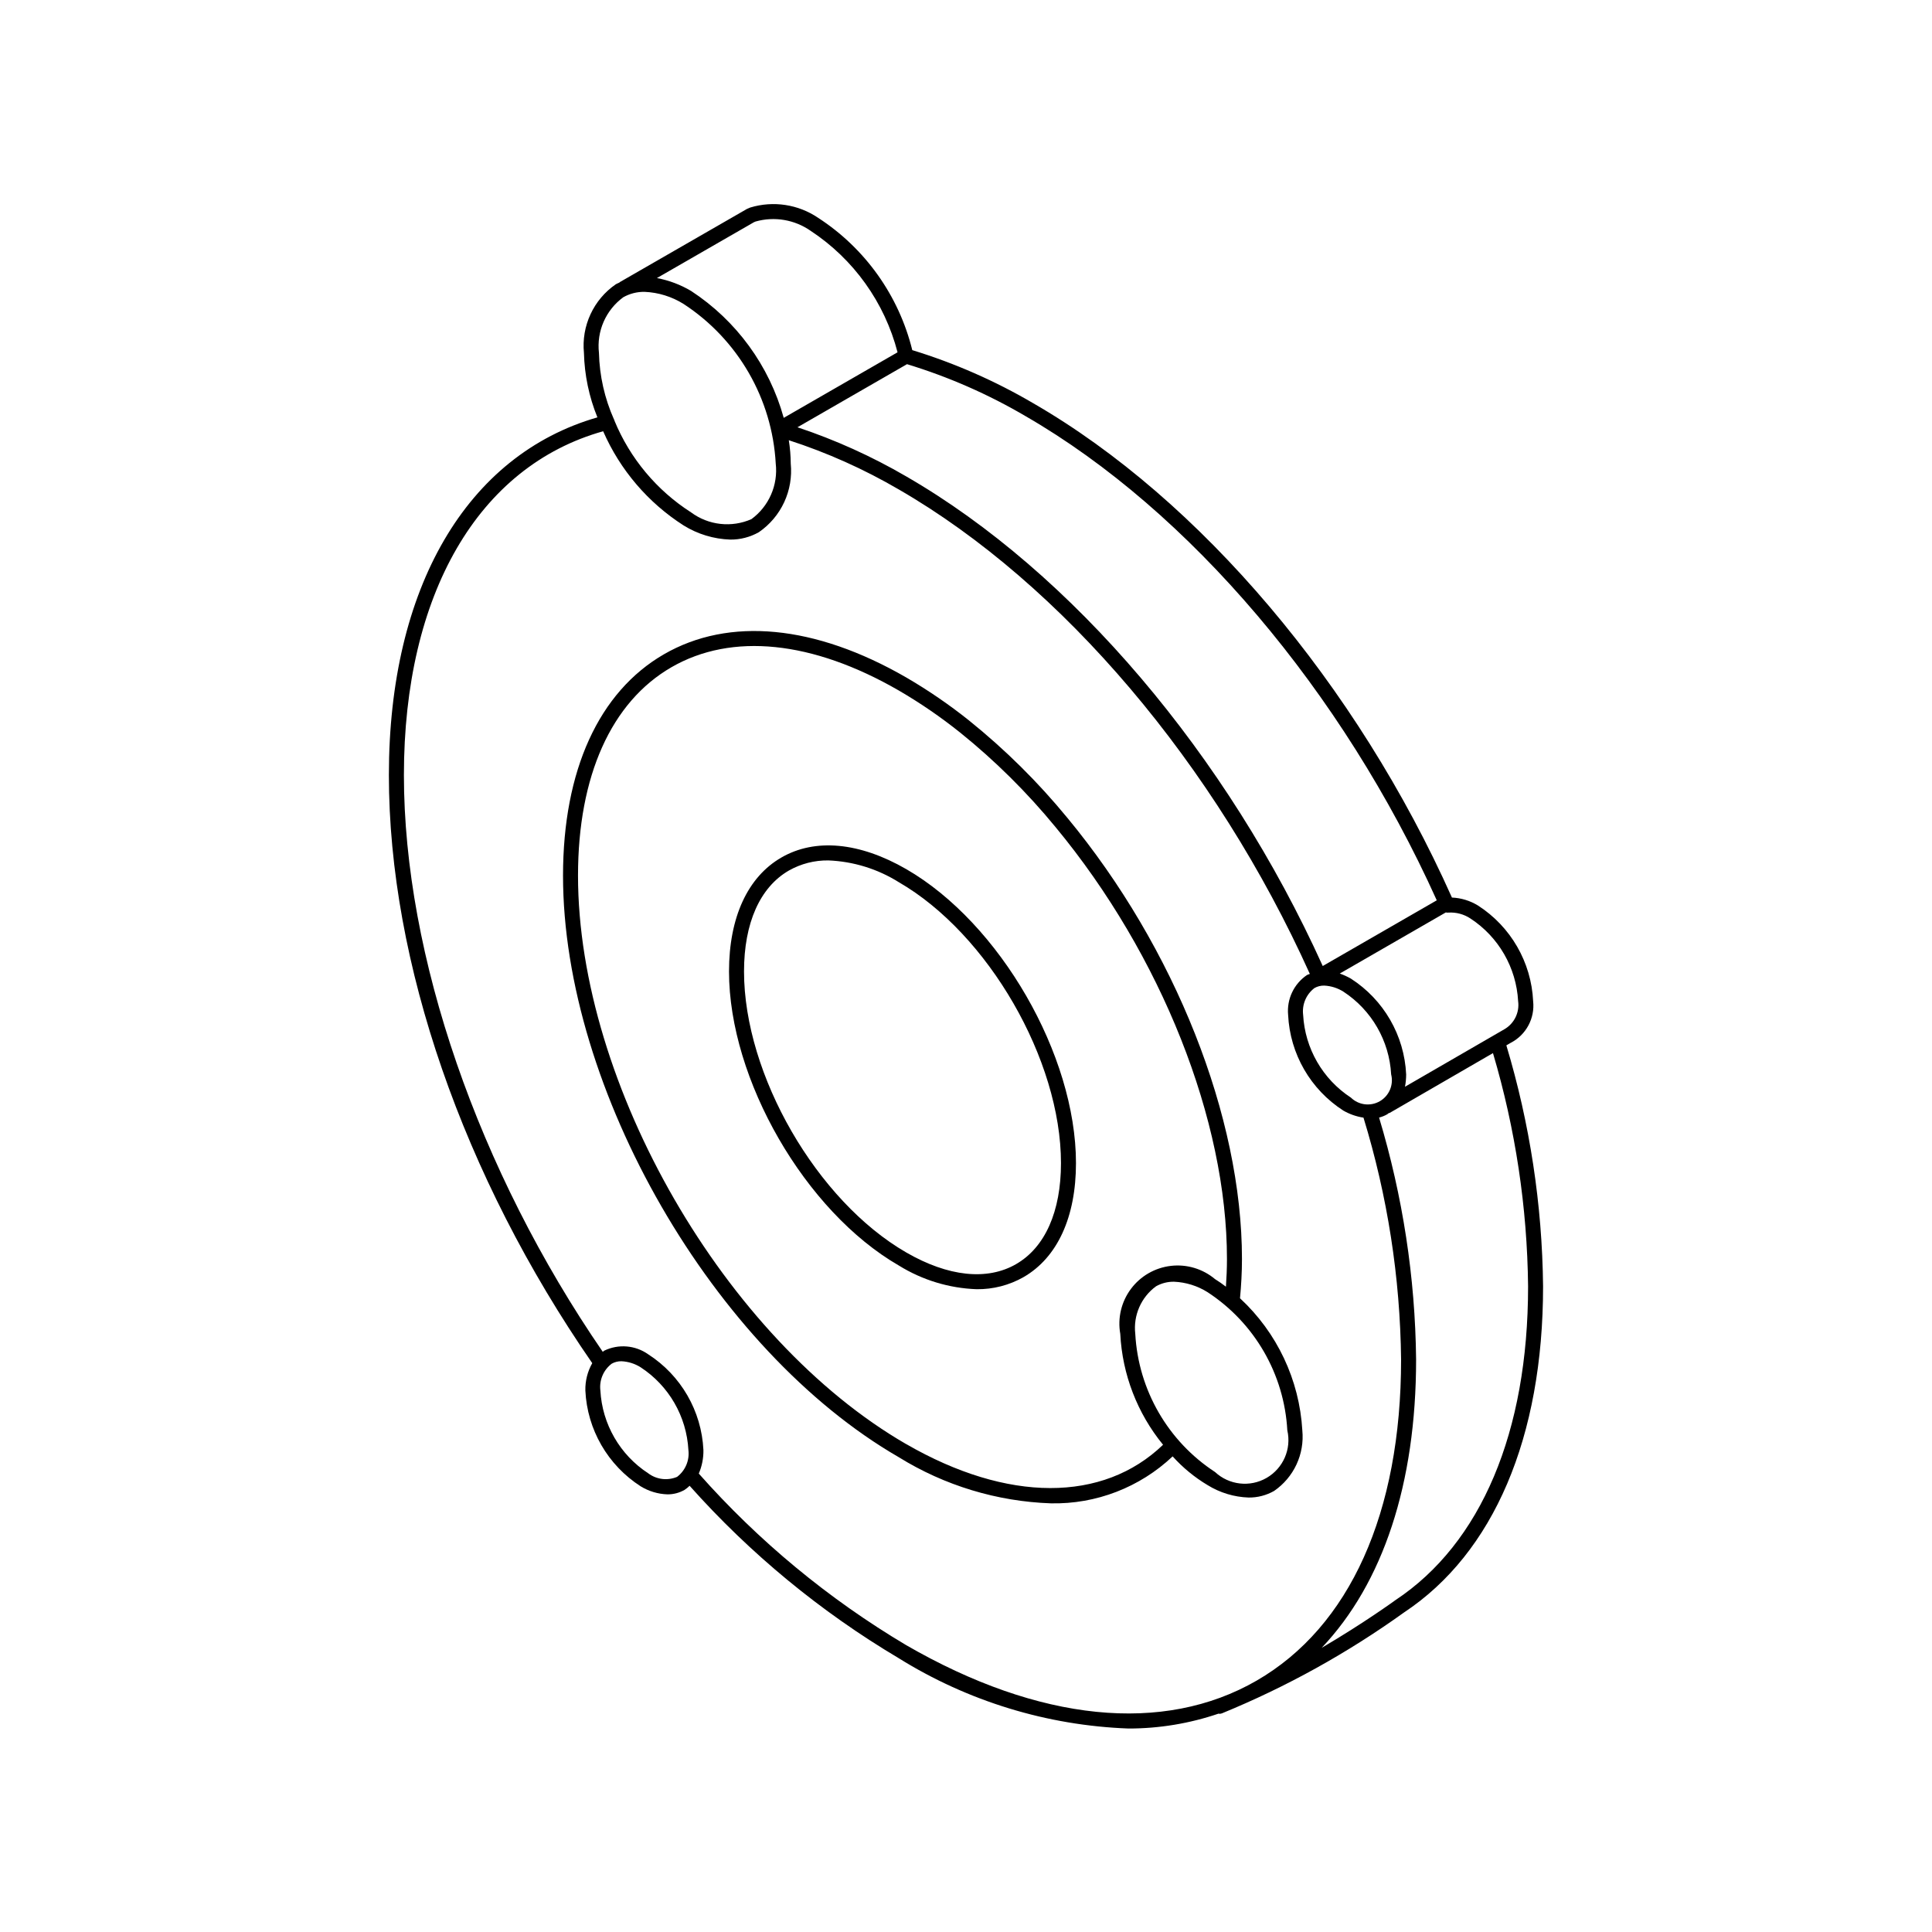 <?xml version="1.0" encoding="UTF-8"?>
<!-- Uploaded to: ICON Repo, www.svgrepo.com, Generator: ICON Repo Mixer Tools -->
<svg fill="#000000" width="800px" height="800px" version="1.1" viewBox="144 144 512 512" xmlns="http://www.w3.org/2000/svg">
 <g>
  <path d="m384.17 374.33c-12.395-7.148-24.156-8.25-33.094-3.078-8.949 5.164-13.879 15.891-13.879 30.199 0 28.641 20.184 63.594 44.984 77.914l-0.004-0.004c6.215 3.863 13.332 6.031 20.645 6.293 4.363 0.055 8.66-1.055 12.449-3.215 8.945-5.164 13.875-15.891 13.875-30.199 0-28.645-20.176-63.594-44.977-77.91zm29.117 104.67c-7.672 4.434-18.004 3.336-29.117-3.082-23.711-13.684-42.996-47.086-42.996-74.465 0-12.828 4.223-22.328 11.891-26.754 3.191-1.805 6.805-2.731 10.473-2.68 6.609 0.266 13.035 2.25 18.641 5.762 23.703 13.684 42.992 47.086 42.992 74.465 0 12.824-4.219 22.328-11.887 26.75z"/>
  <path d="m489.13 523.05c-0.777-13.363-6.695-25.902-16.516-34.996 0.316-3.356 0.52-6.832 0.52-10.414 0-37.621-17.742-82.434-46.309-116.95h-0.004c-7.742-9.434-16.438-18.043-25.945-25.695l-0.016-0.02v0.004c-5.277-4.219-10.859-8.043-16.695-11.441-24.141-13.938-46.938-16.121-64.199-6.156-17.258 9.965-26.758 30.805-26.758 58.676 0 56.648 39.91 125.78 88.969 154.11h-0.004c12.148 7.523 26.051 11.738 40.332 12.234 11.969 0.25 23.555-4.223 32.258-12.445 2.688 2.984 5.805 5.547 9.25 7.606 3.277 2.031 7.031 3.168 10.887 3.301 2.367 0.027 4.695-0.578 6.754-1.75 2.566-1.766 4.613-4.184 5.93-7.008 1.316-2.824 1.852-5.949 1.547-9.047zm-104.97 3.66c-47.961-27.691-86.98-95.273-86.98-150.66 0-26.391 8.801-46.012 24.77-55.234 15.988-9.223 37.371-7.027 60.223 6.164 5.672 3.297 11.09 7.012 16.211 11.109l0.016 0.008c9.293 7.481 17.793 15.902 25.355 25.125 28.004 33.836 45.402 77.68 45.402 114.41 0 2.512-0.109 4.953-0.273 7.352-0.926-0.715-1.891-1.383-2.883-2-3.254-2.734-7.492-4.008-11.711-3.512-4.223 0.492-8.055 2.703-10.59 6.113-2.539 3.406-3.559 7.711-2.816 11.898 0.543 10.758 4.516 21.059 11.34 29.395-15.914 15.32-41.199 15.34-68.059-0.176zm81.84 7.394c-12.473-8.141-20.324-21.738-21.141-36.613-0.562-4.883 1.531-9.695 5.492-12.605 1.457-0.824 3.106-1.242 4.777-1.215 3.152 0.137 6.215 1.09 8.883 2.766 12.473 8.145 20.324 21.738 21.141 36.613 1.141 4.949-1.086 10.066-5.488 12.609-4.398 2.539-9.945 1.91-13.664-1.555z"/>
  <path d="m543.2 421.03 1.203-0.699 0.004 0.004c4.039-2.109 6.379-6.477 5.891-11.012-0.484-10.328-5.941-19.781-14.645-25.367-2.078-1.27-4.441-1.988-6.875-2.094-25.273-56.516-66.703-105.45-110.96-131-10.102-5.922-20.859-10.645-32.055-14.074-3.559-14.438-12.484-26.98-24.961-35.07-5.273-3.57-11.875-4.57-17.969-2.723l-0.02 0.004c-0.328 0.129-0.656 0.27-0.969 0.418-0.039 0.02-0.062 0.055-0.102 0.078l-0.031 0.012-33.426 19.238c-0.059 0.047-0.117 0.098-0.172 0.152-0.309 0.148-0.629 0.266-0.926 0.438v0.004c-2.902 2-5.215 4.738-6.695 7.934-1.484 3.195-2.086 6.731-1.742 10.238 0.145 5.867 1.355 11.656 3.57 17.094-34.629 9.961-55.262 45.16-55.262 94.816 0 49.566 19.641 106.29 53.898 155.83v-0.004c-1.258 2.207-1.887 4.719-1.828 7.258 0.484 10.332 5.945 19.785 14.645 25.375 2.141 1.316 4.586 2.055 7.098 2.137 1.594 0.016 3.164-0.395 4.547-1.184 0.48-0.316 0.926-0.68 1.336-1.086 16.023 17.98 34.715 33.391 55.422 45.695 18.324 11.41 39.316 17.836 60.891 18.633 8.129 0.008 16.199-1.332 23.887-3.953 0.062 0.008 0.117 0.055 0.18 0.055 0.238 0 0.469-0.043 0.691-0.125 17.078-7 33.277-15.977 48.266-26.742 23.758-15.738 36.84-46.434 36.84-86.422-0.23-21.637-3.504-43.133-9.73-63.855zm-9.535-33.629c7.469 4.875 12.168 13.016 12.656 21.922 0.41 3.008-1.051 5.965-3.691 7.465l-26.289 15.207-0.004-0.004c0.207-1.078 0.309-2.176 0.309-3.273-0.488-10.328-5.945-19.781-14.645-25.371-0.941-0.539-1.93-0.988-2.949-1.348l28.102-16.195c0.223 0.055 0.449 0.07 0.676 0.043 2.062-0.129 4.109 0.414 5.836 1.555zm-41.316 18.438c0.785-0.441 1.672-0.664 2.57-0.648 1.809 0.086 3.562 0.637 5.094 1.605 7.469 4.875 12.168 13.016 12.656 21.922 0.703 2.777-0.523 5.684-3.004 7.117-2.481 1.434-5.613 1.039-7.664-0.957-7.469-4.879-12.168-13.02-12.656-21.926-0.336-2.734 0.809-5.445 3.004-7.113zm32.414-23.25-30.223 17.414c-25.328-55.98-66.445-104.39-110.38-129.75-9.137-5.32-18.793-9.684-28.824-13.023l29.031-16.723v0.004c10.992 3.344 21.551 7.977 31.457 13.797 43.332 25.016 83.953 72.883 108.93 128.28zm-165.95-177.43c11.406 7.508 19.617 18.984 23.047 32.203l-30.16 17.371h-0.004c-3.82-13.824-12.547-25.777-24.547-33.629-2.797-1.66-5.863-2.816-9.059-3.414l25.609-14.742 0.023-0.023c0.176-0.078 0.352-0.16 0.531-0.227h0.004c4.973-1.395 10.312-0.492 14.555 2.461zm-49.637 17.613c1.719-0.969 3.664-1.461 5.637-1.43 3.668 0.156 7.234 1.262 10.348 3.211 14.406 9.406 23.473 25.113 24.418 42.293 0.32 2.805-0.109 5.648-1.242 8.234-1.133 2.59-2.926 4.832-5.207 6.5-2.586 1.137-5.426 1.57-8.23 1.254-2.809-0.312-5.481-1.363-7.75-3.043-9.102-5.828-16.195-14.316-20.312-24.309-0.008-0.031 0.004-0.062-0.004-0.09v-0.004c-0.035-0.09-0.078-0.176-0.129-0.258-2.477-5.555-3.828-11.547-3.977-17.629-0.316-2.805 0.109-5.644 1.242-8.234 1.133-2.586 2.93-4.828 5.207-6.496zm14.254 312.61v0.004c-2.543 1.07-5.465 0.707-7.664-0.961-7.473-4.871-12.172-13.016-12.66-21.922-0.336-2.734 0.809-5.445 3.004-7.113 0.785-0.441 1.676-0.664 2.574-0.648 1.809 0.086 3.562 0.637 5.094 1.605 7.469 4.875 12.168 13.016 12.656 21.922 0.336 2.738-0.809 5.449-3.004 7.117zm60.734 44.605v0.004c-20.57-12.223-39.117-27.566-54.98-45.477 0.848-1.973 1.266-4.102 1.227-6.246-0.488-10.328-5.945-19.781-14.645-25.371-3.418-2.414-7.879-2.781-11.645-0.953-0.145 0.082-0.242 0.219-0.379 0.309-33.016-48.051-52.703-105.02-52.703-152.84 0-47.965 19.723-81.848 52.805-91.129h-0.004c4.481 10.246 11.898 18.934 21.32 24.961 3.719 2.309 7.977 3.602 12.352 3.75 2.664 0.031 5.289-0.648 7.606-1.969 2.902-2 5.215-4.738 6.699-7.938 1.484-3.195 2.082-6.731 1.738-10.238-0.012-2.074-0.188-4.141-0.516-6.188 10.152 3.285 19.918 7.66 29.133 13.039 43.352 25.027 83.977 72.953 108.95 128.4-0.25 0.113-0.527 0.152-0.77 0.293h0.004c-3.465 2.344-5.379 6.391-4.992 10.559 0.488 10.332 5.945 19.785 14.648 25.375 1.645 0.945 3.449 1.574 5.324 1.859 6.371 20.777 9.723 42.363 9.965 64.094 0 40.625-13.602 70.848-38.289 85.105-24.688 14.246-57.656 10.922-92.848-9.395zm129.66-11.949c-0.141 0.102-8.281 6.031-19.574 12.664 16.242-17.121 25.031-43.492 25.031-76.426v0.004c-0.234-21.727-3.539-43.309-9.812-64.113 0.766-0.191 1.504-0.492 2.188-0.887 0.125-0.07 0.211-0.191 0.328-0.27h0.004c0.098-0.02 0.195-0.043 0.289-0.078l27.371-15.844h0.004c5.949 20.066 9.082 40.867 9.305 61.797 0 38.609-12.453 68.125-35.137 83.156z"/>
 </g>
</svg>